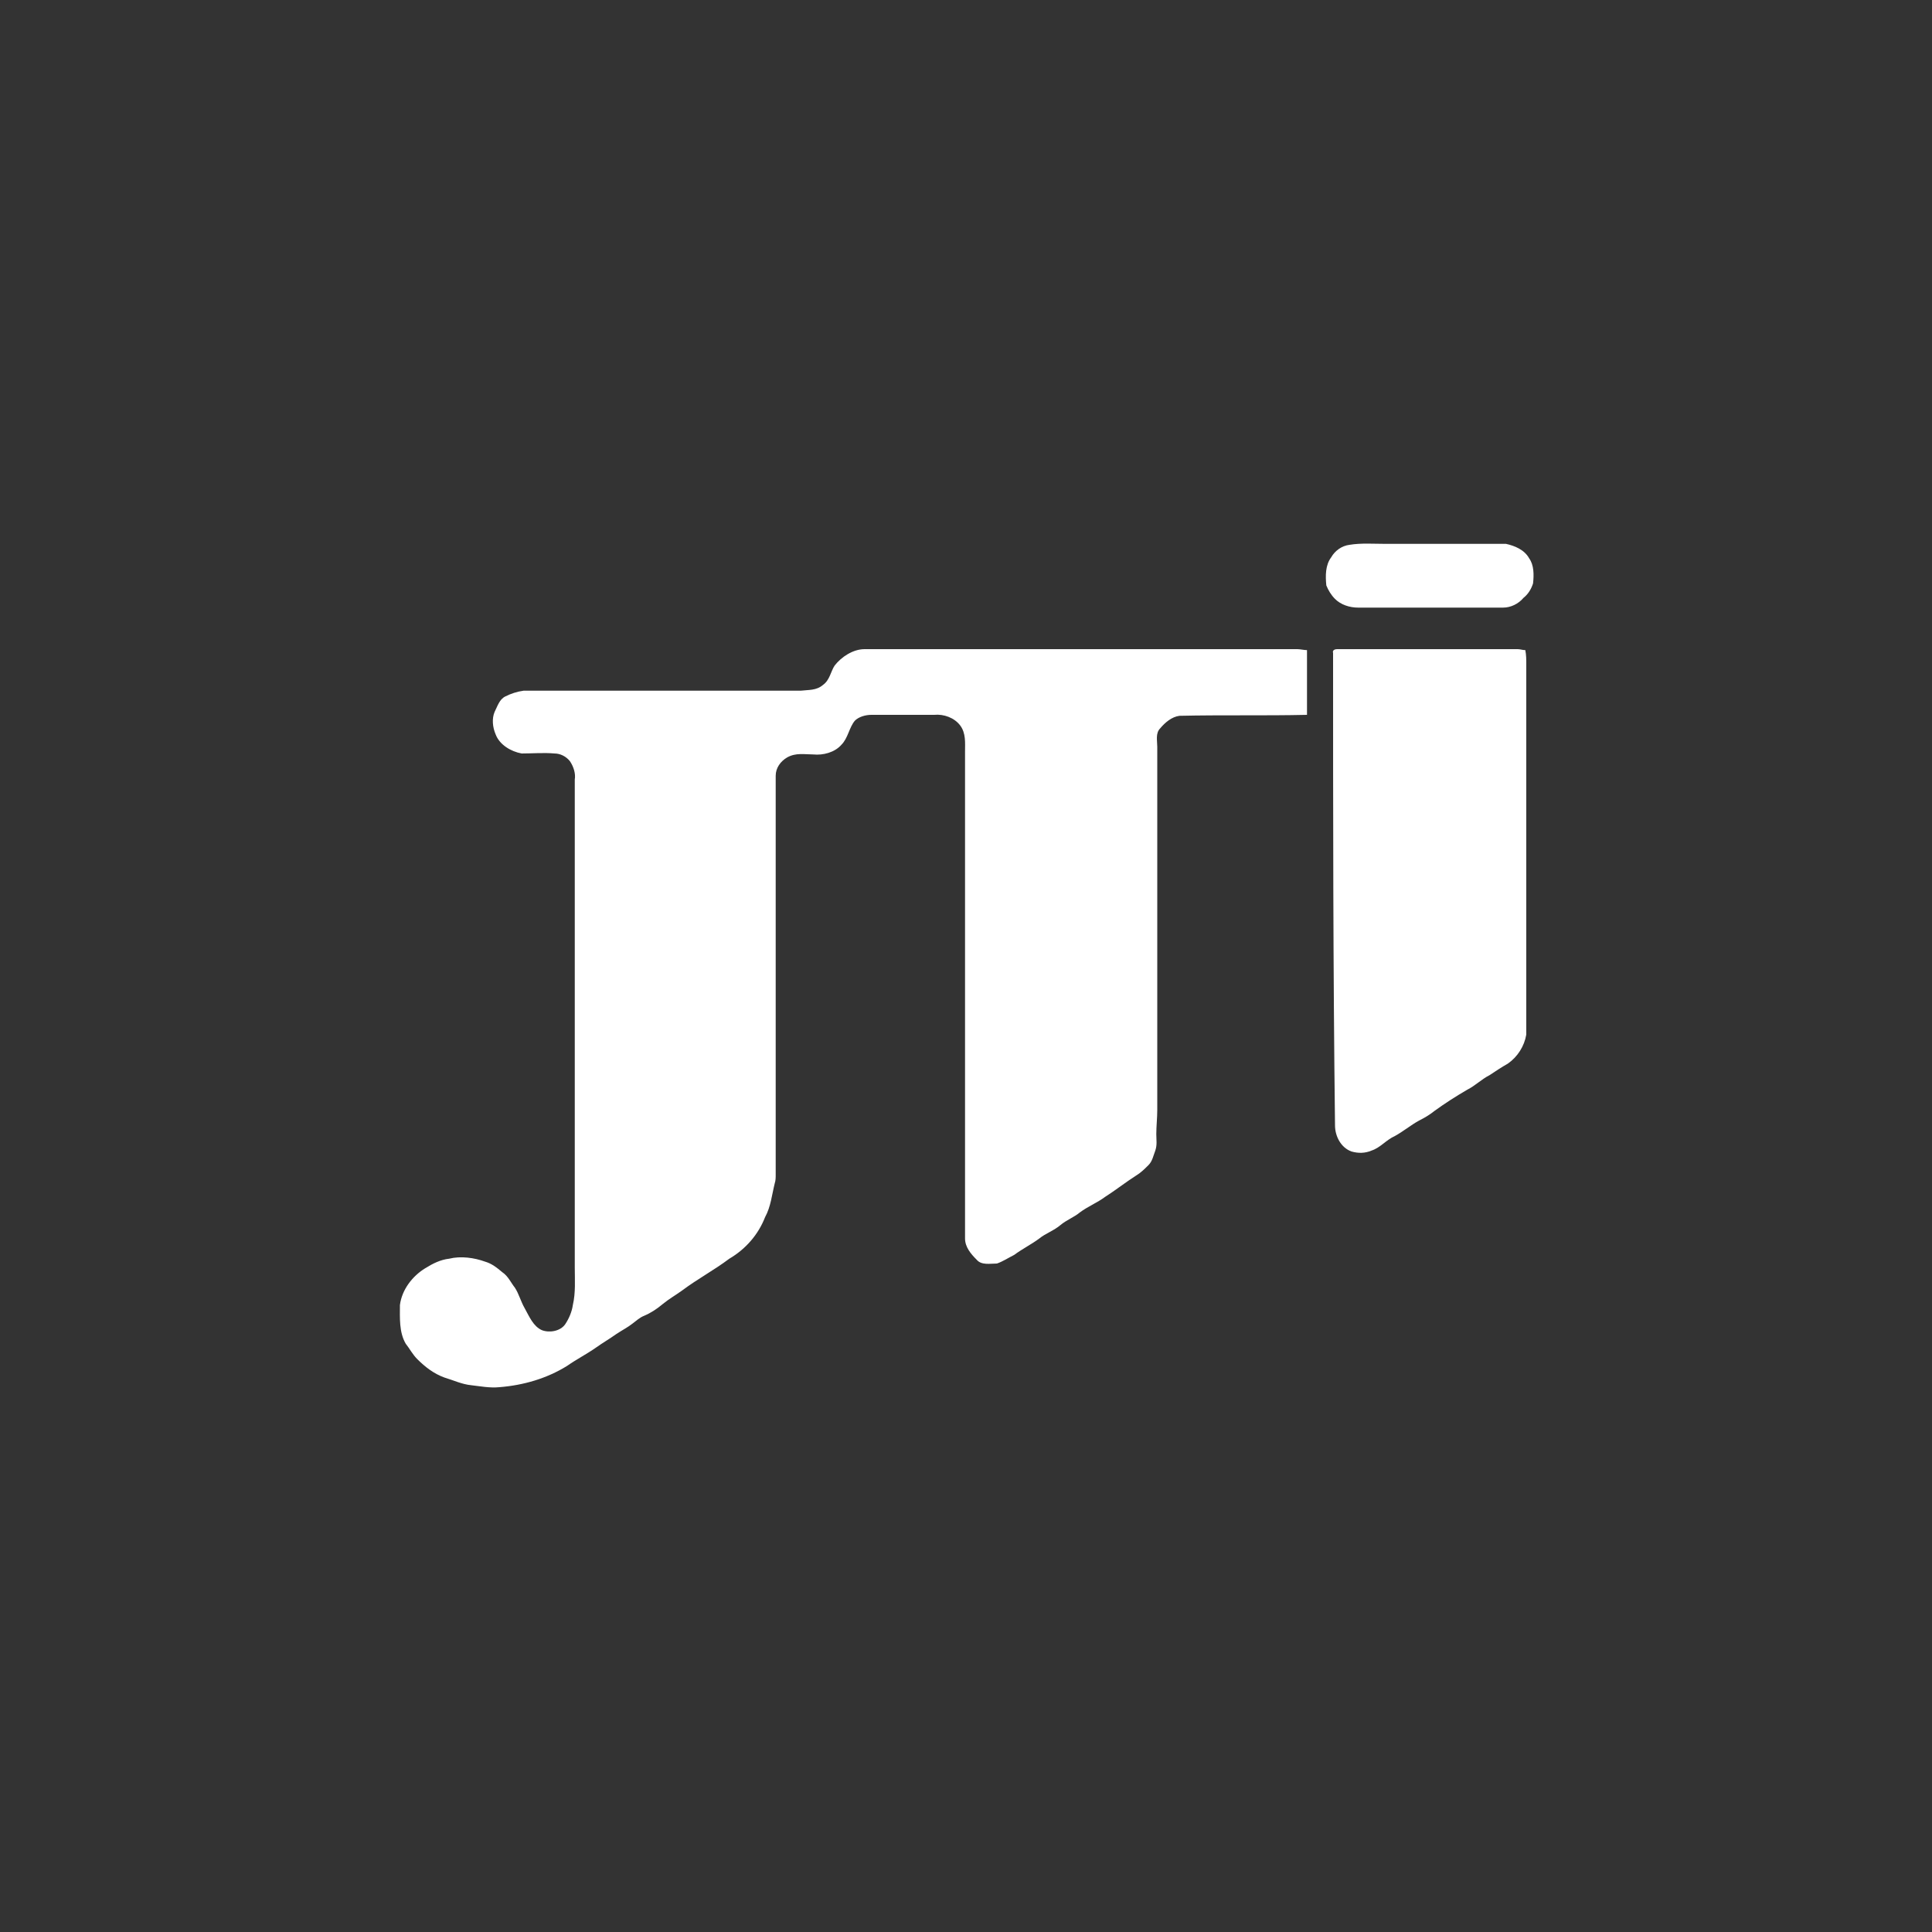 <?xml version="1.0" encoding="utf-8"?>
<!-- Generator: Adobe Illustrator 23.1.1, SVG Export Plug-In . SVG Version: 6.00 Build 0)  -->
<svg version="1.1" id="Layer_1" xmlns="http://www.w3.org/2000/svg" xmlns:xlink="http://www.w3.org/1999/xlink" x="0px" y="0px"
	 viewBox="0 0 200 200" style="enable-background:new 0 0 200 200;" xml:space="preserve">
<rect x="0" y="0" width="200" height="200" fill="#333333" stroke="none"/>
<style type="text/css">
	.st0{fill:#FFFFFF;}
</style>
<g>
	<title>All Logos</title>
	<path class="st0" d="M139.7,56.4c1.2-0.2,2.5-0.1,3.7-0.1c4.2,0,8.3,0,12.5,0c0.9,0.2,1.9,0.6,2.4,1.5c0.5,0.7,0.5,1.7,0.4,2.6
		c-0.2,0.6-0.5,1.1-1,1.5c-0.5,0.6-1.3,1-2.1,1c-5,0-10,0-15,0c-0.9,0-1.8-0.3-2.4-0.9c-0.4-0.4-0.7-0.9-0.9-1.4
		c-0.1-1-0.1-2.1,0.5-2.9C138.2,57,138.9,56.5,139.7,56.4L139.7,56.4z"/>
	<path class="st0" d="M89.5,67.2c14.9,0,29.8,0,44.8,0c0.3,0,0.7,0.1,1,0.1c0,2.2,0,4.4,0,6.7c-4.4,0.1-8.8,0-13.2,0.1
		c-0.8,0.1-1.5,0.7-2,1.3c-0.5,0.5-0.3,1.3-0.3,1.9c0,12.5,0,25.1,0,37.6c0,0.8-0.1,1.7-0.1,2.5c0,0.6,0.1,1.1-0.1,1.7
		c-0.2,0.5-0.3,1.1-0.7,1.5c-0.4,0.4-0.8,0.8-1.3,1.1c-1.1,0.7-2.1,1.5-3.2,2.2c-0.8,0.6-1.8,1-2.6,1.6c-0.6,0.5-1.4,0.8-2,1.3
		c-0.7,0.6-1.6,0.9-2.2,1.4c-0.8,0.6-1.8,1.1-2.6,1.7c-0.6,0.3-1.2,0.7-1.8,0.9c-0.7,0-1.6,0.2-2.1-0.4c-0.6-0.6-1.2-1.3-1.2-2.2
		c0-16.8,0-33.6,0-50.4c0-0.9,0.1-1.9-0.5-2.7c-0.6-0.8-1.7-1.2-2.7-1.1c-2.1,0-4.3,0-6.5,0c-0.6,0-1.3,0.2-1.7,0.6
		c-0.6,0.7-0.7,1.8-1.4,2.5c-0.7,0.8-1.9,1.1-2.9,1c-0.9,0-1.8-0.2-2.7,0.3c-0.7,0.4-1.2,1.1-1.2,1.9c0,13.8,0,27.5,0,41.3
		c0,0.3,0,0.6-0.1,0.9c-0.3,1.2-0.4,2.4-1,3.5c-0.7,1.8-2,3.3-3.7,4.3c-1.6,1.2-3.3,2.1-4.9,3.3c-0.7,0.5-1.4,0.9-2,1.4
		c-0.6,0.5-1.2,0.9-1.9,1.2c-0.5,0.2-0.8,0.5-1.2,0.8c-0.5,0.4-1.1,0.7-1.7,1.1c-0.7,0.5-1.4,0.9-2.1,1.4c-1,0.7-2,1.2-3,1.9
		c-2.1,1.3-4.5,2-7,2.2c-1,0.1-2-0.1-2.9-0.2c-1-0.1-1.8-0.5-2.8-0.8c-1.1-0.4-2-1.1-2.8-1.9c-0.5-0.5-0.8-1.1-1.2-1.6
		c-0.7-1.2-0.6-2.7-0.6-4c0.2-1.6,1.3-3,2.6-3.8c0.8-0.5,1.6-0.9,2.5-1c1.2-0.3,2.6-0.1,3.7,0.3c0.7,0.2,1.2,0.6,1.8,1.1
		c0.6,0.4,0.9,1.1,1.3,1.6c0.4,0.6,0.6,1.4,1,2.1c0.5,0.9,0.9,1.9,1.8,2.3c0.8,0.3,1.9,0.1,2.4-0.6c0.4-0.6,0.7-1.3,0.8-2
		c0.3-1.3,0.2-2.6,0.2-3.9c0-16.8,0-33.7,0-50.5c0.1-0.6-0.1-1.3-0.5-1.9c-0.4-0.5-1-0.8-1.6-0.8c-1.1-0.1-2.3,0-3.4,0
		c-1.1-0.2-2.3-0.9-2.7-2c-0.3-0.7-0.4-1.6-0.1-2.3c0.3-0.6,0.5-1.3,1.1-1.6c0.6-0.3,1.2-0.5,1.9-0.6c9.6,0,19.1,0,28.7,0
		c0.8-0.1,1.6,0,2.3-0.6c0.7-0.5,0.8-1.4,1.2-2C87.1,68,88.3,67.2,89.5,67.2L89.5,67.2z"/>
	<path class="st0" d="M138,67.6c-0.1-0.3,0.2-0.4,0.4-0.4c6.2,0,12.4,0,18.7,0c0.3,0,0.5,0.1,0.8,0.1c0.1,0.5,0.1,1,0.1,1.5
		c0,12.3,0,24.6,0,36.9c0,0.5,0,0.9,0,1.4c-0.2,1.2-0.9,2.3-1.9,3c-0.7,0.4-1.3,0.8-1.9,1.2c-0.8,0.4-1.5,1.1-2.3,1.5
		c-1.2,0.7-2.3,1.4-3.4,2.2c-0.5,0.4-1,0.7-1.6,1c-0.9,0.5-1.6,1.1-2.5,1.6c-0.9,0.4-1.5,1.2-2.4,1.5c-0.7,0.3-1.4,0.3-2.1,0.1
		c-1.1-0.4-1.7-1.6-1.7-2.7C138,100.2,138,83.9,138,67.6L138,67.6z"/>
</g>
</svg>
